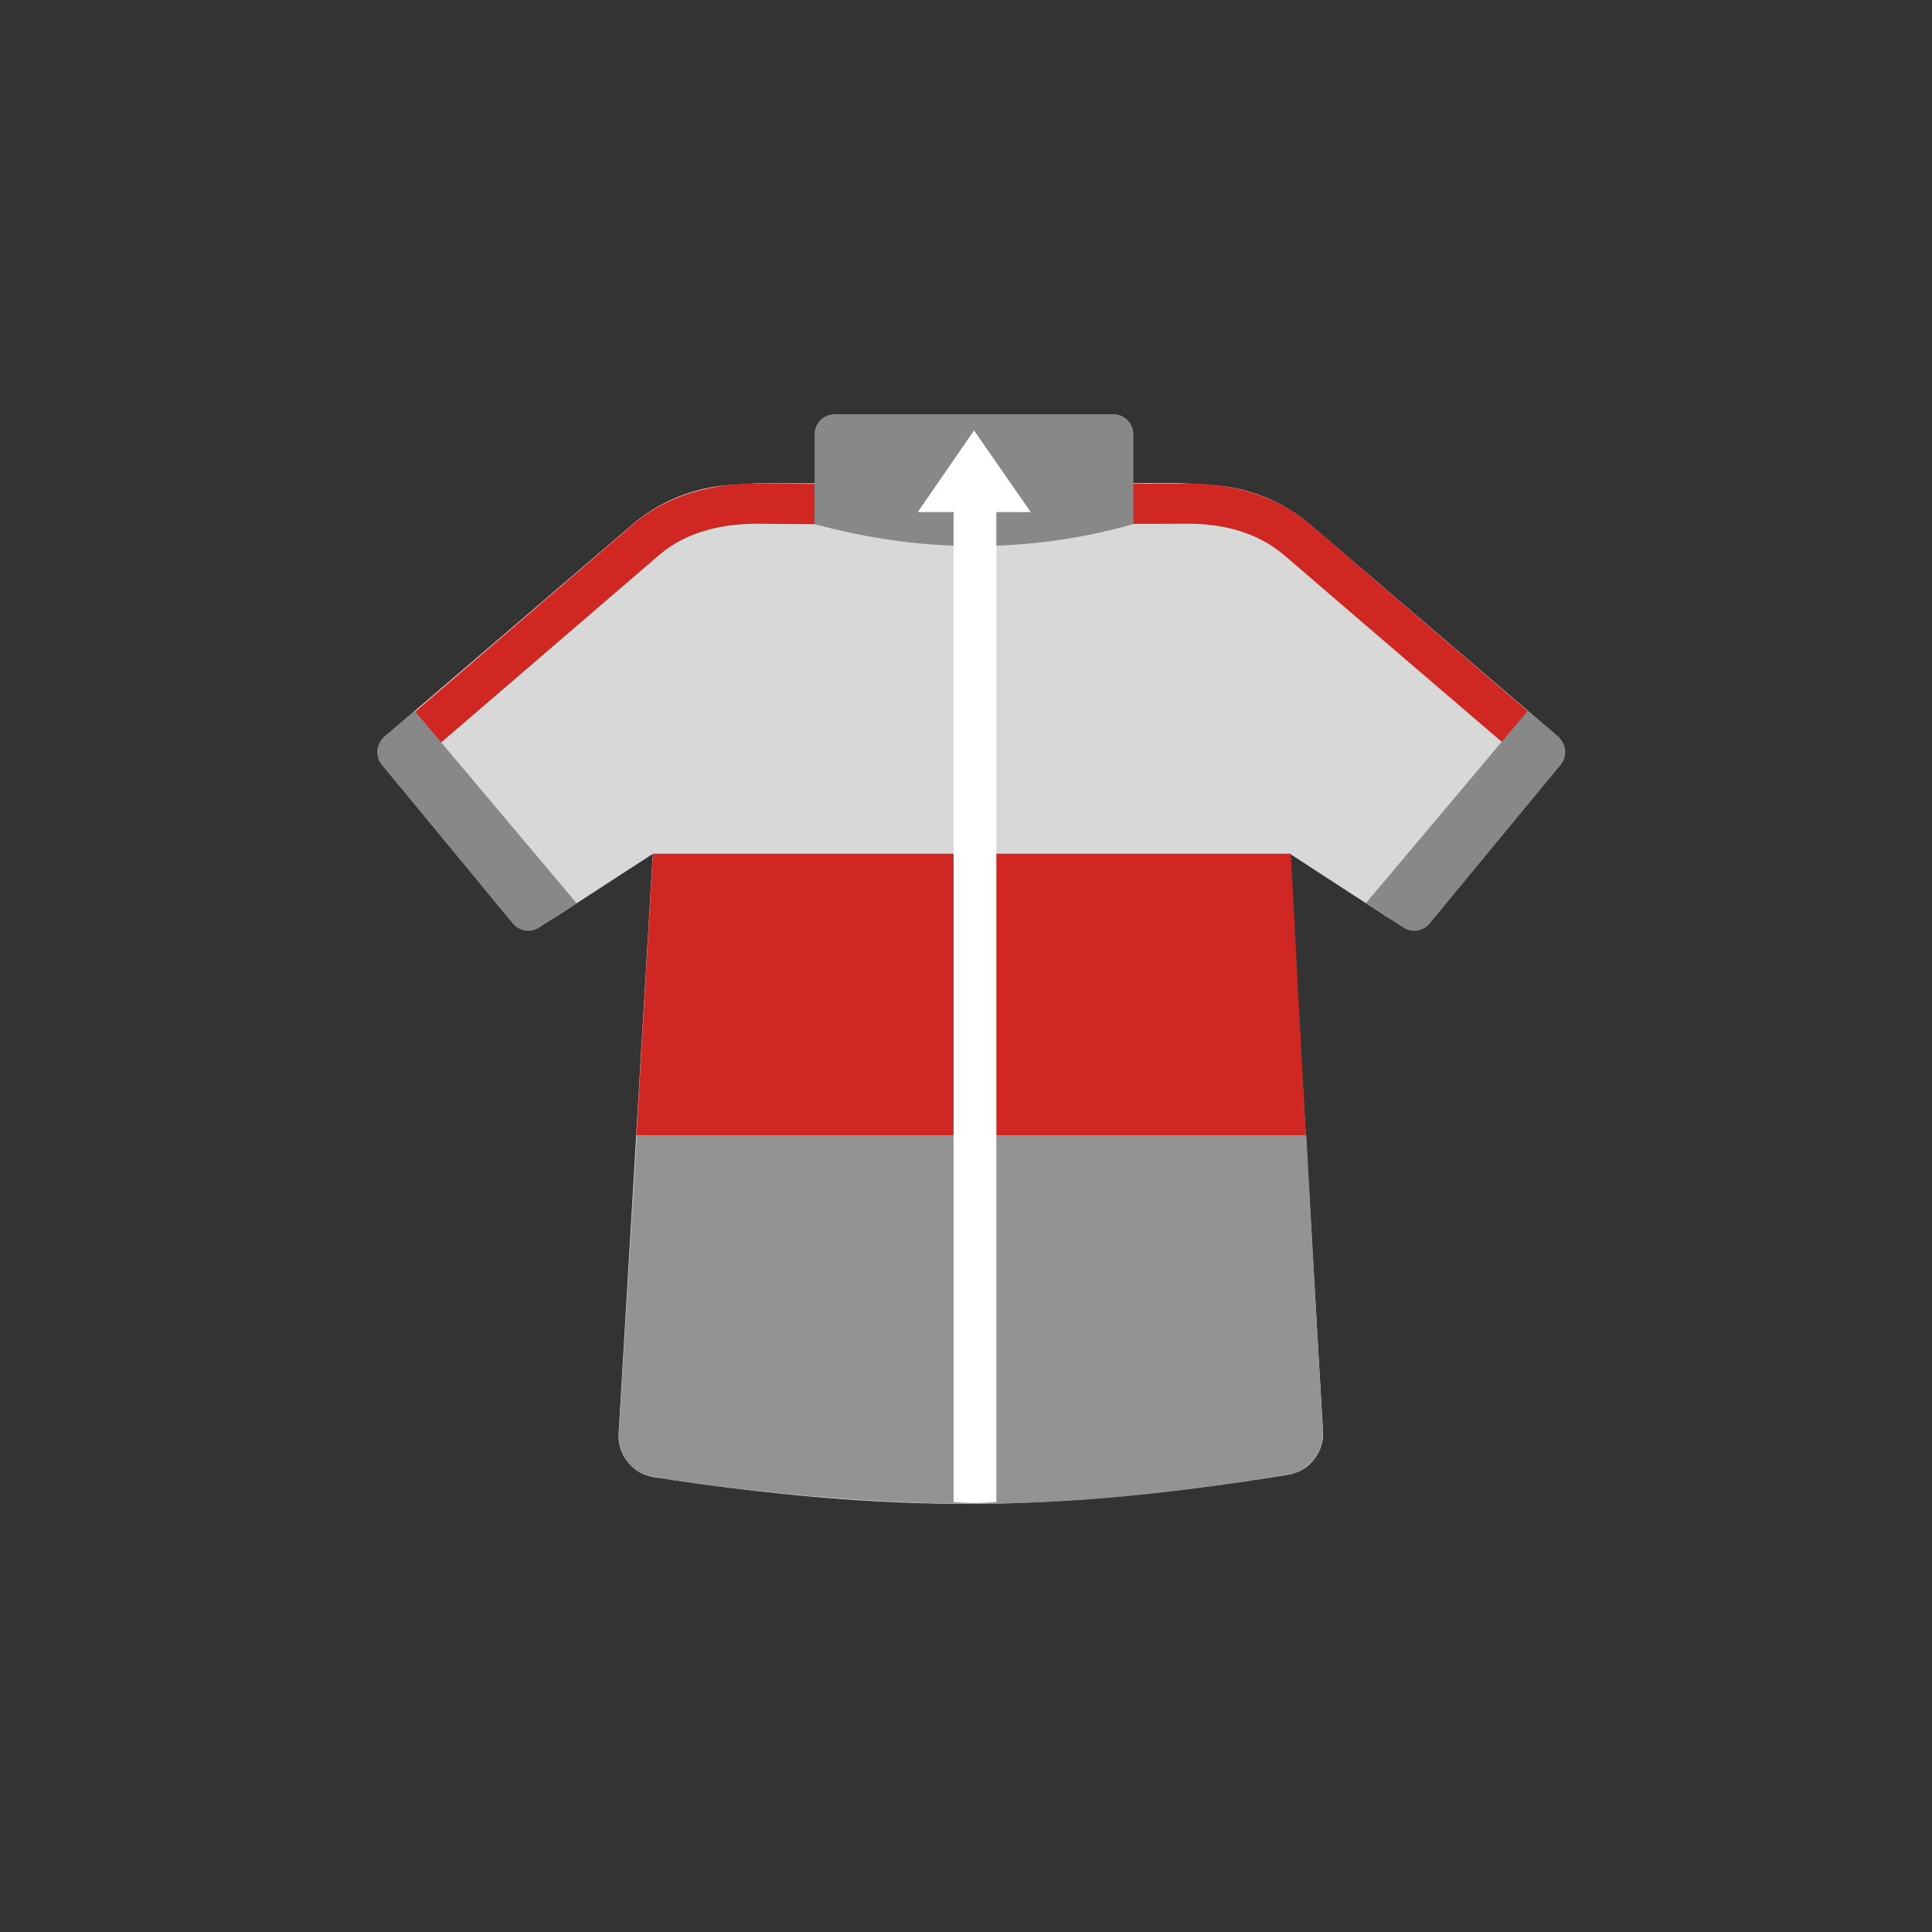 <?xml version="1.0" encoding="UTF-8"?>
<svg width="48px" height="48px" viewBox="0 0 48 48" version="1.1" xmlns="http://www.w3.org/2000/svg" xmlns:xlink="http://www.w3.org/1999/xlink">
    <rect x="0" y="0" width="48" height="48" fill="#333333" stroke="none"/>
    <!-- Generator: Sketch 51.3 (57544) - http://www.bohemiancoding.com/sketch -->
    <title>tops-cyclistshirt</title>
    <desc>Created with Sketch.</desc>
    <defs></defs>
    <g id="SVGs" stroke="none" stroke-width="1" fill="none" fill-rule="evenodd">
        <g id="Slices" transform="translate(-707, -59)"></g>
        <g id="Group-125" transform="translate(9, 10)" fill-rule="nonzero">
            <path d="M0.578,8.284 L6.706,3.036 C7.386,2.454 8.237,2.108 9.13,2.05 L9.787,2.008 L20.268,2 L21.125,2.053 C22.021,2.109 22.875,2.455 23.557,3.039 L29.672,8.268 C29.886,8.451 29.914,8.77 29.737,8.988 L26.822,12.565 C26.488,12.975 25.899,13.067 25.456,12.779 L23.033,11.203 L23.87,25.558 C23.901,26.088 23.526,26.555 23.003,26.64 C20.09,27.112 17.461,27.353 15.118,27.363 C12.777,27.372 10.152,27.151 7.243,26.698 L7.243,26.698 C6.716,26.616 6.338,26.147 6.369,25.615 L7.219,11.214 L4.804,12.782 C4.362,13.069 3.775,12.978 3.441,12.571 L0.515,9.006 C0.336,8.788 0.364,8.468 0.578,8.284 Z" id="Rectangle-7" fill="#D8D8D8"></path>
            <polygon id="Rectangle-73" fill="#D02723" points="7.223 11.211 23.071 11.211 23.443 18.211 6.813 18.211"></polygon>
            <path d="M6.823,18.211 L23.455,18.211 L23.856,25.422 C23.892,25.819 23.802,26.118 23.586,26.32 C23.262,26.623 23.103,26.616 22.805,26.665 C20.062,27.115 17.63,27.36 15.176,27.36 C12.278,27.36 8.647,26.964 7.128,26.667 C6.852,26.614 6.729,26.462 6.643,26.375 C6.425,26.158 6.34,25.84 6.386,25.422 L6.823,18.211 Z" id="Rectangle-73" fill="#939393"></path>
            <path d="M0.914,8.687 L7.1,3.368 C7.821,2.781 8.757,2.496 9.909,2.513 C11.06,2.53 14.537,2.53 20.341,2.513 C21.541,2.484 22.513,2.792 23.258,3.437 C23.941,4.027 25.98,5.778 29.378,8.688" id="Path-231" stroke="#D02723"></path>
            <path d="M11.738,0.291 L18.659,0.291 C18.935,0.291 19.159,0.514 19.159,0.791 L19.159,3.021 C17.871,3.385 16.562,3.567 15.232,3.567 C13.902,3.567 12.57,3.385 11.238,3.021 L11.238,0.791 C11.238,0.514 11.461,0.291 11.738,0.291 Z" id="Rectangle-74" fill="#888888"></path>
            <polygon id="Path-232" fill="#FFFFFF" points="13.802 2.722 15.2 0.694 16.607 2.722"></polygon>
            <path d="M14.691,1.836 C14.868,1.94 15.045,1.993 15.223,1.993 C15.4,1.993 15.577,1.94 15.754,1.836 L15.754,27.317 C15.519,27.334 15.342,27.342 15.223,27.342 C15.104,27.342 14.926,27.334 14.691,27.318 L14.691,1.836 Z" id="Path-60" fill="#FFFFFF"></path>
            <path d="M1.302,7.661 L5.325,12.439 L4.397,13.043 C4.184,13.182 3.9,13.139 3.738,12.943 L0.486,9.003 C0.313,8.792 0.34,8.481 0.548,8.304 L1.302,7.661 Z" id="Path-233" fill="#888888"></path>
            <path d="M25.864,7.661 L29.887,12.439 L28.959,13.043 C28.746,13.182 28.463,13.139 28.301,12.943 L25.049,9.003 C24.875,8.792 24.902,8.481 25.11,8.304 L25.864,7.661 Z" id="Path-233" fill="#888888" transform="translate(27.411, 10.393) scale(-1, 1) translate(-27.411, -10.393) "></path>
        </g>
    </g>
</svg>